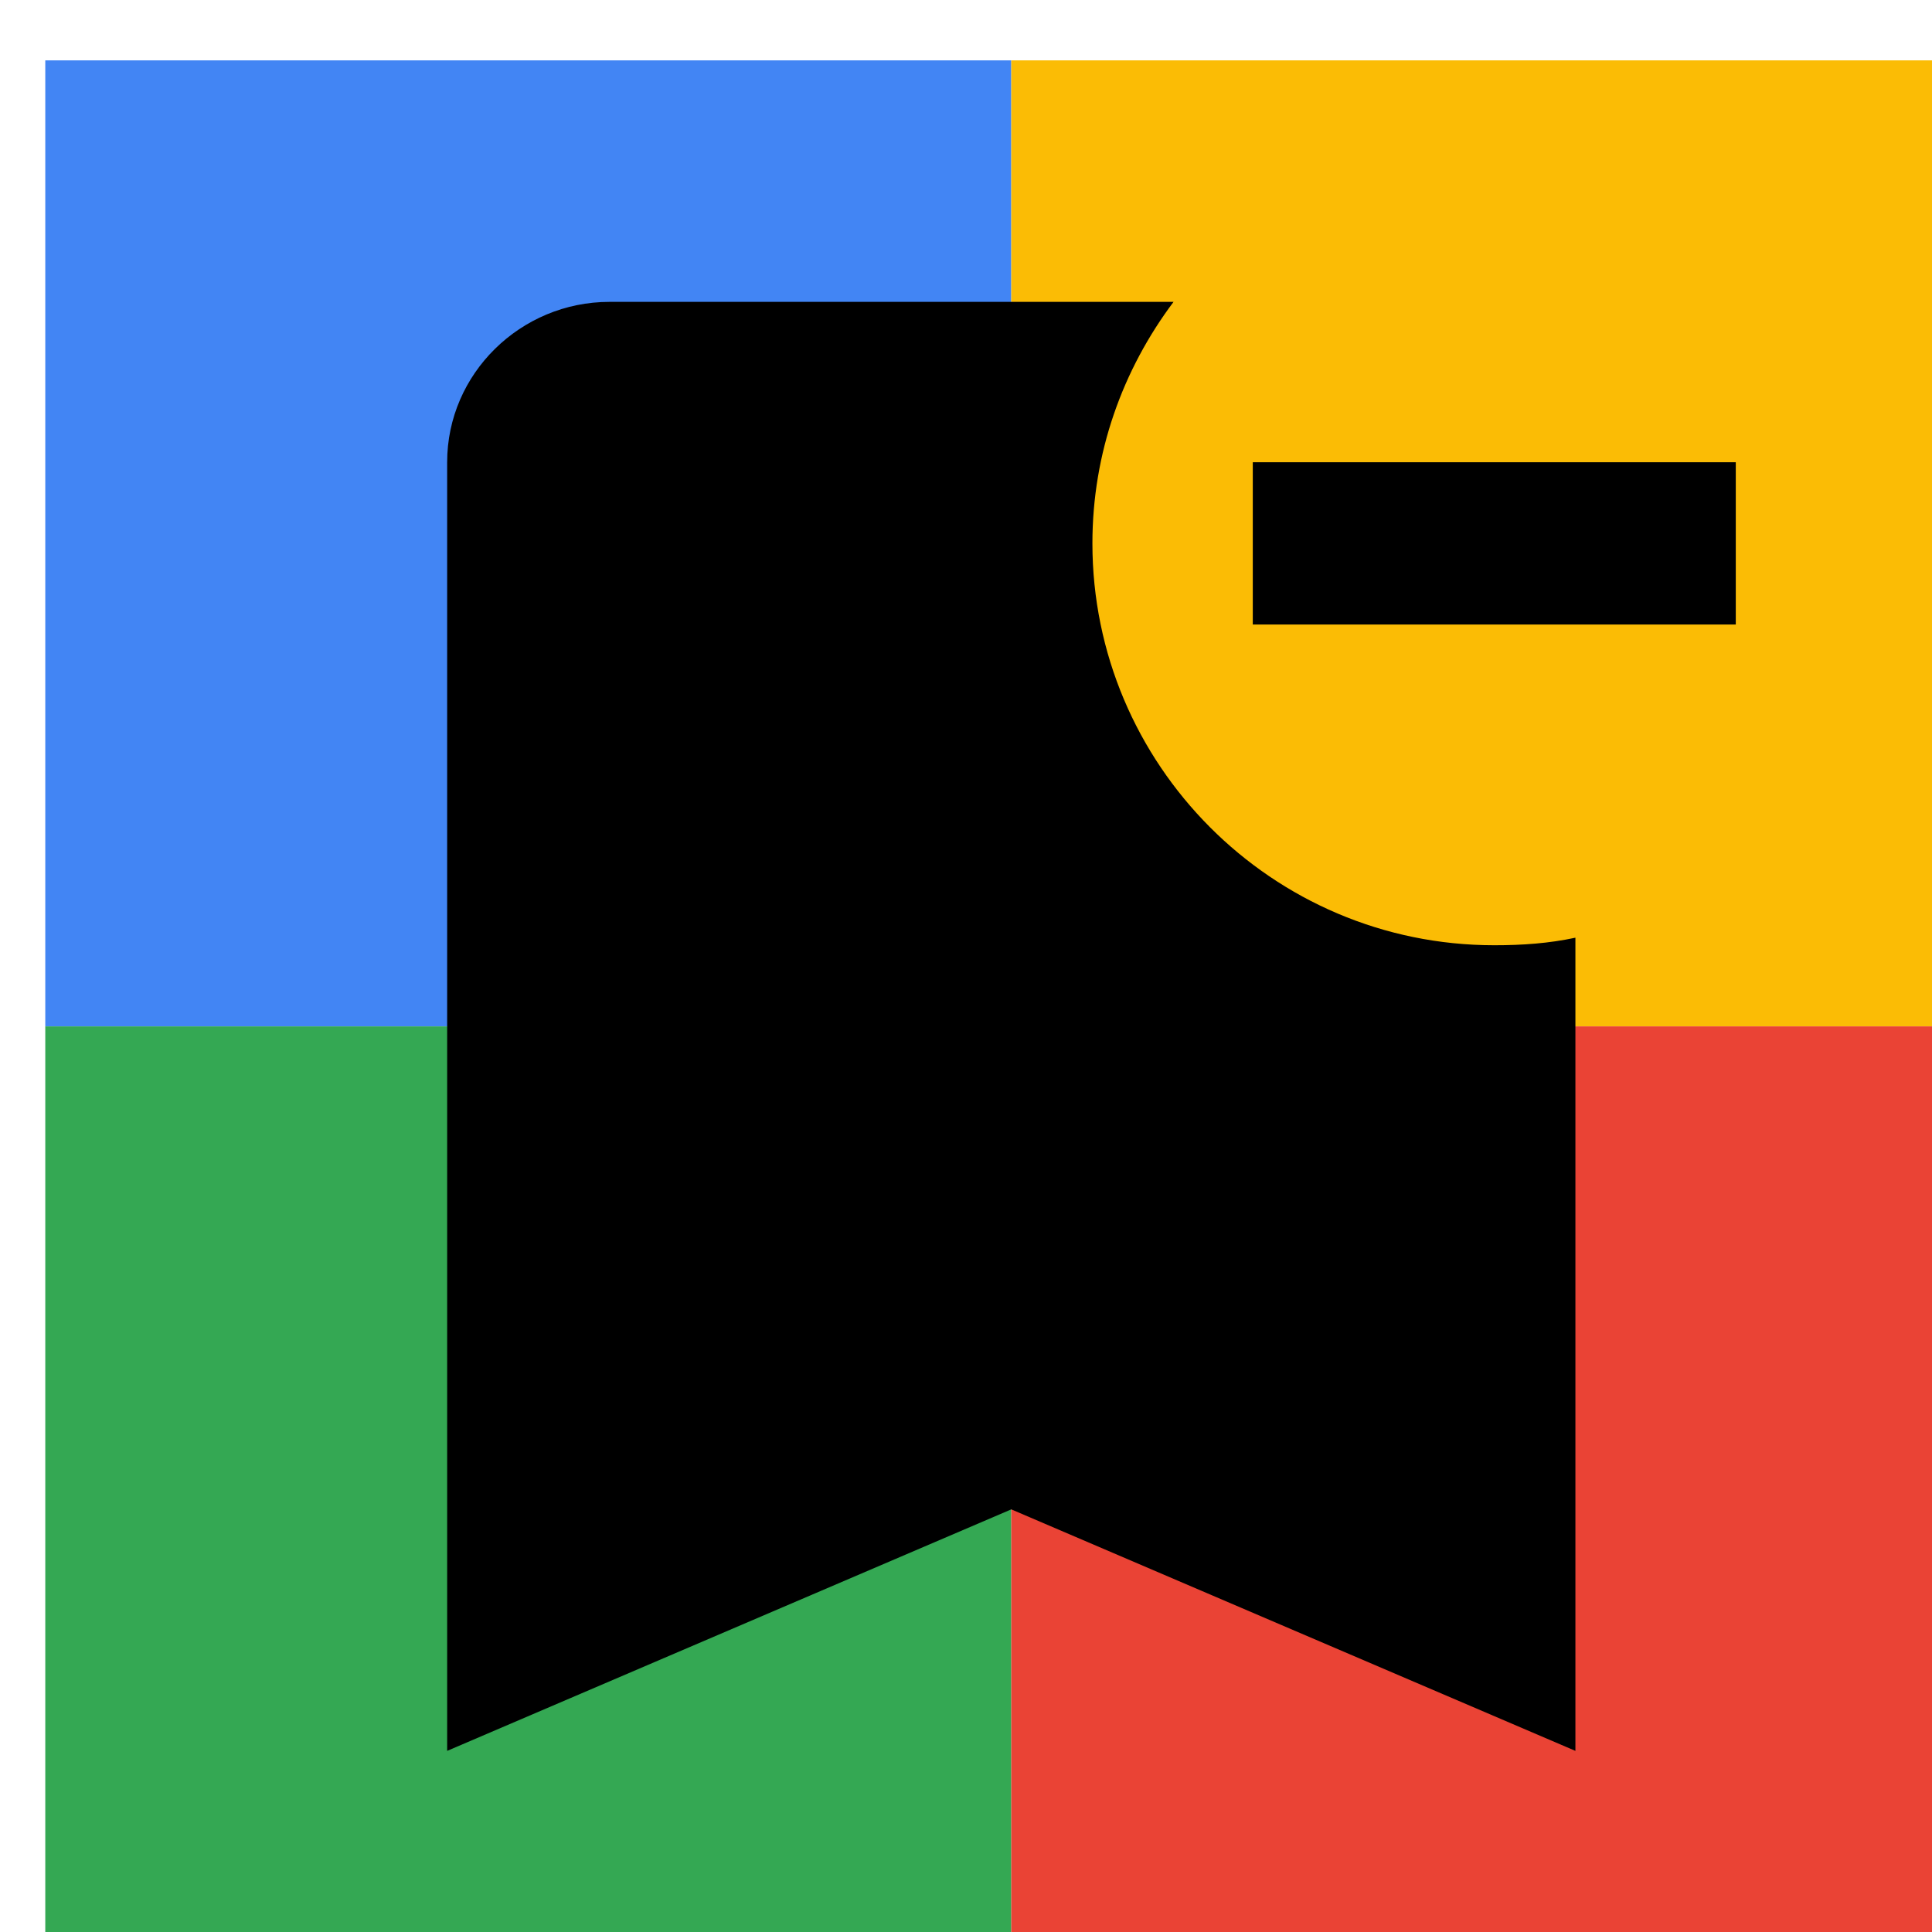 <svg viewBox="0 0 1024 1024"  xmlns="http://www.w3.org/2000/svg">
<defs>
 <filter id="f1" x="0" y="0" width="200%" height="200%">
  <feOffset result="offOut" in="SourceAlpha" dx="24" dy="32" />
  <feGaussianBlur result="blurOut" in="offOut" stdDeviation="16" />
  <feBlend in="SourceGraphic" in2="blurOut" mode="normal" />
 </filter>
<g id="base">
 <rect x="0" y="0" width="512" height="512" fill="#4285F4" />
 <rect x="0" y="512" width="512" height="512" fill="#34A853" />
 <rect x="512" y="0" width="512" height="512" fill="#FBBC05" />
 <rect x="512" y="512" width="512" height="512" fill="#EA4335"/>
</g> <g id="asset98" desc="Material Icons (Apache 2.0)/UI Actions/bookmark remove">
  <path d="M896 299 h-256 V213 h256 V299 zM811 465 c-14 3 -28 4 -43 4 c-118 0 -213 -96 -213 -213 c0 -48 16 -92 43 -128 L299 128 C252 128 213 166 213 213 v683 l299 -128 l299 128 V465 z" />
 </g>
</defs>
<g filter="url(#f1)">
 <use href="#base" />
 <use href="#asset98" fill="black" />
</g>
</svg>
